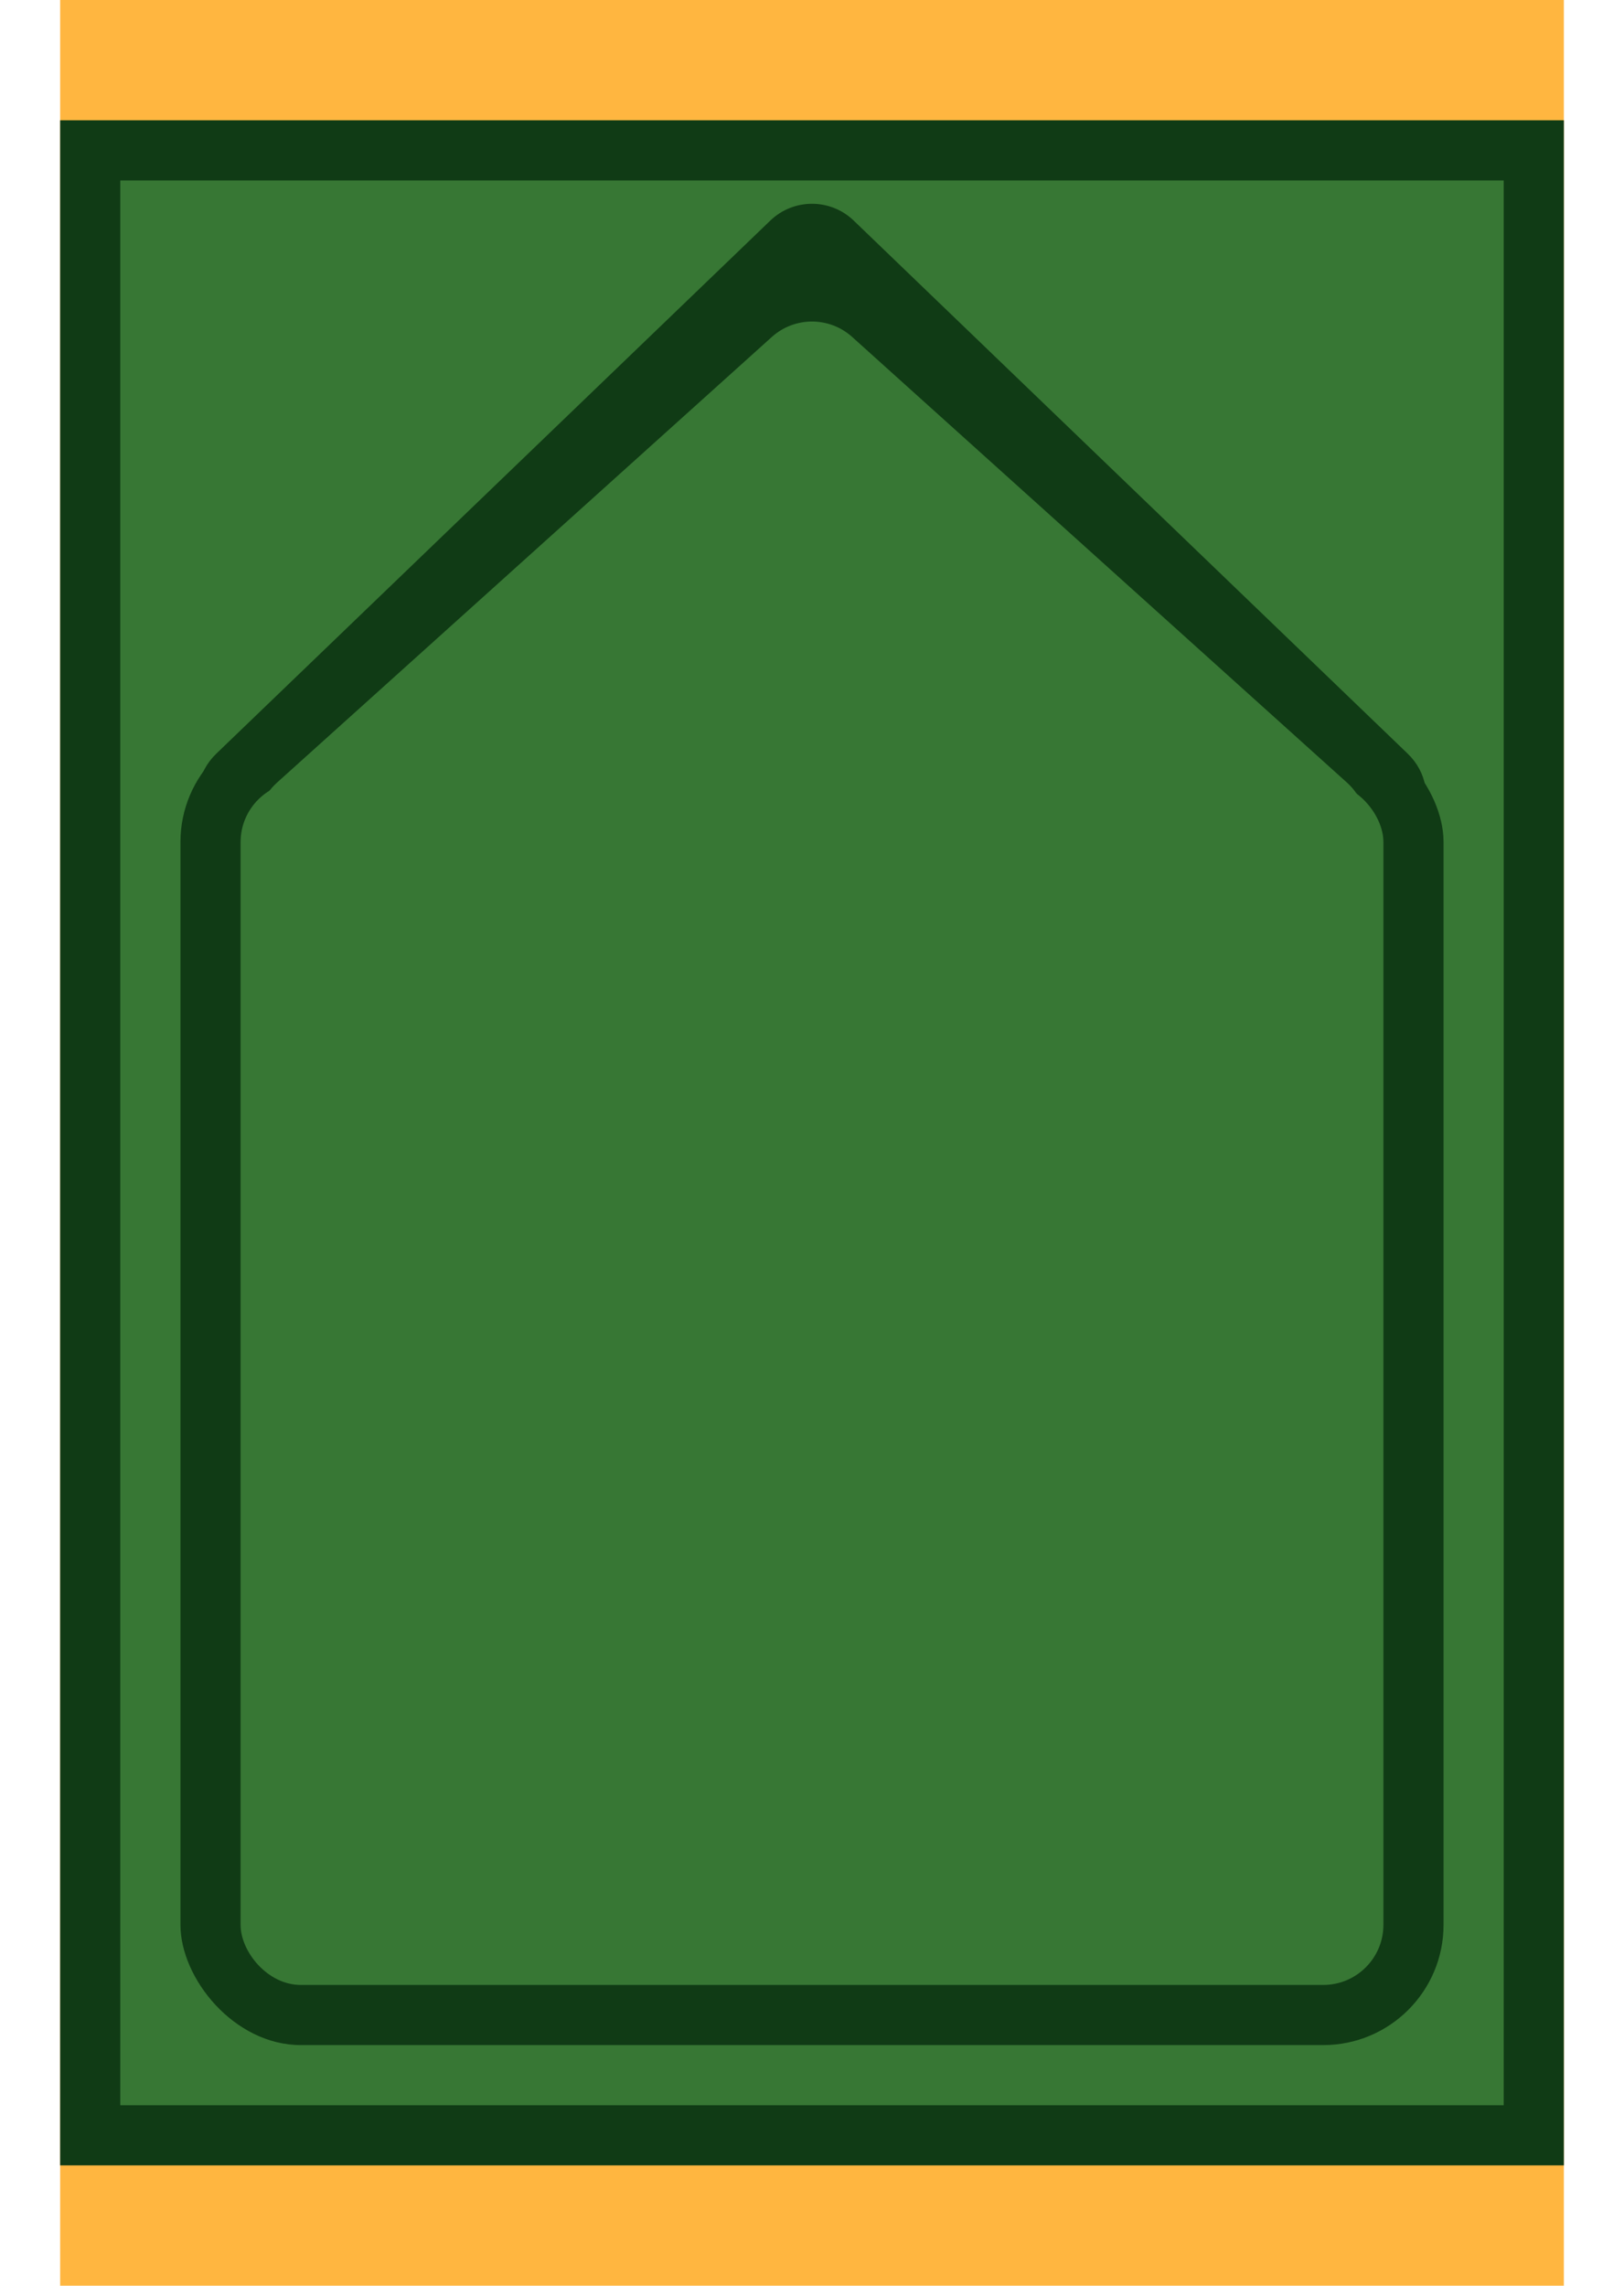<svg width="27" height="38" viewBox="0 0 27 38" fill="none" xmlns="http://www.w3.org/2000/svg">
<rect x="1" width="25" height="38" fill="#FFB640"/>
<rect x="1" y="2" width="25" height="34" fill="#103B15"/>
<rect x="2" y="3" width="23" height="32" fill="#377734"/>
<path d="M12.807 3.667C13.194 3.295 13.806 3.295 14.193 3.667L23.403 12.529C24.052 13.154 23.61 14.25 22.71 14.25H4.29C3.39 14.25 2.948 13.154 3.597 12.529L12.807 3.667Z" fill="#103B15"/>
<rect x="3" y="12" width="21" height="22" rx="2" fill="#103B15"/>
<rect x="4" y="13" width="19" height="20" rx="1" fill="#377734"/>
<path d="M12.831 5.603C13.211 5.26 13.789 5.26 14.169 5.603L22.39 13.007C23.071 13.62 22.637 14.75 21.721 14.75H5.279C4.363 14.75 3.929 13.62 4.61 13.007L12.831 5.603Z" fill="#377734"/>
</svg>
